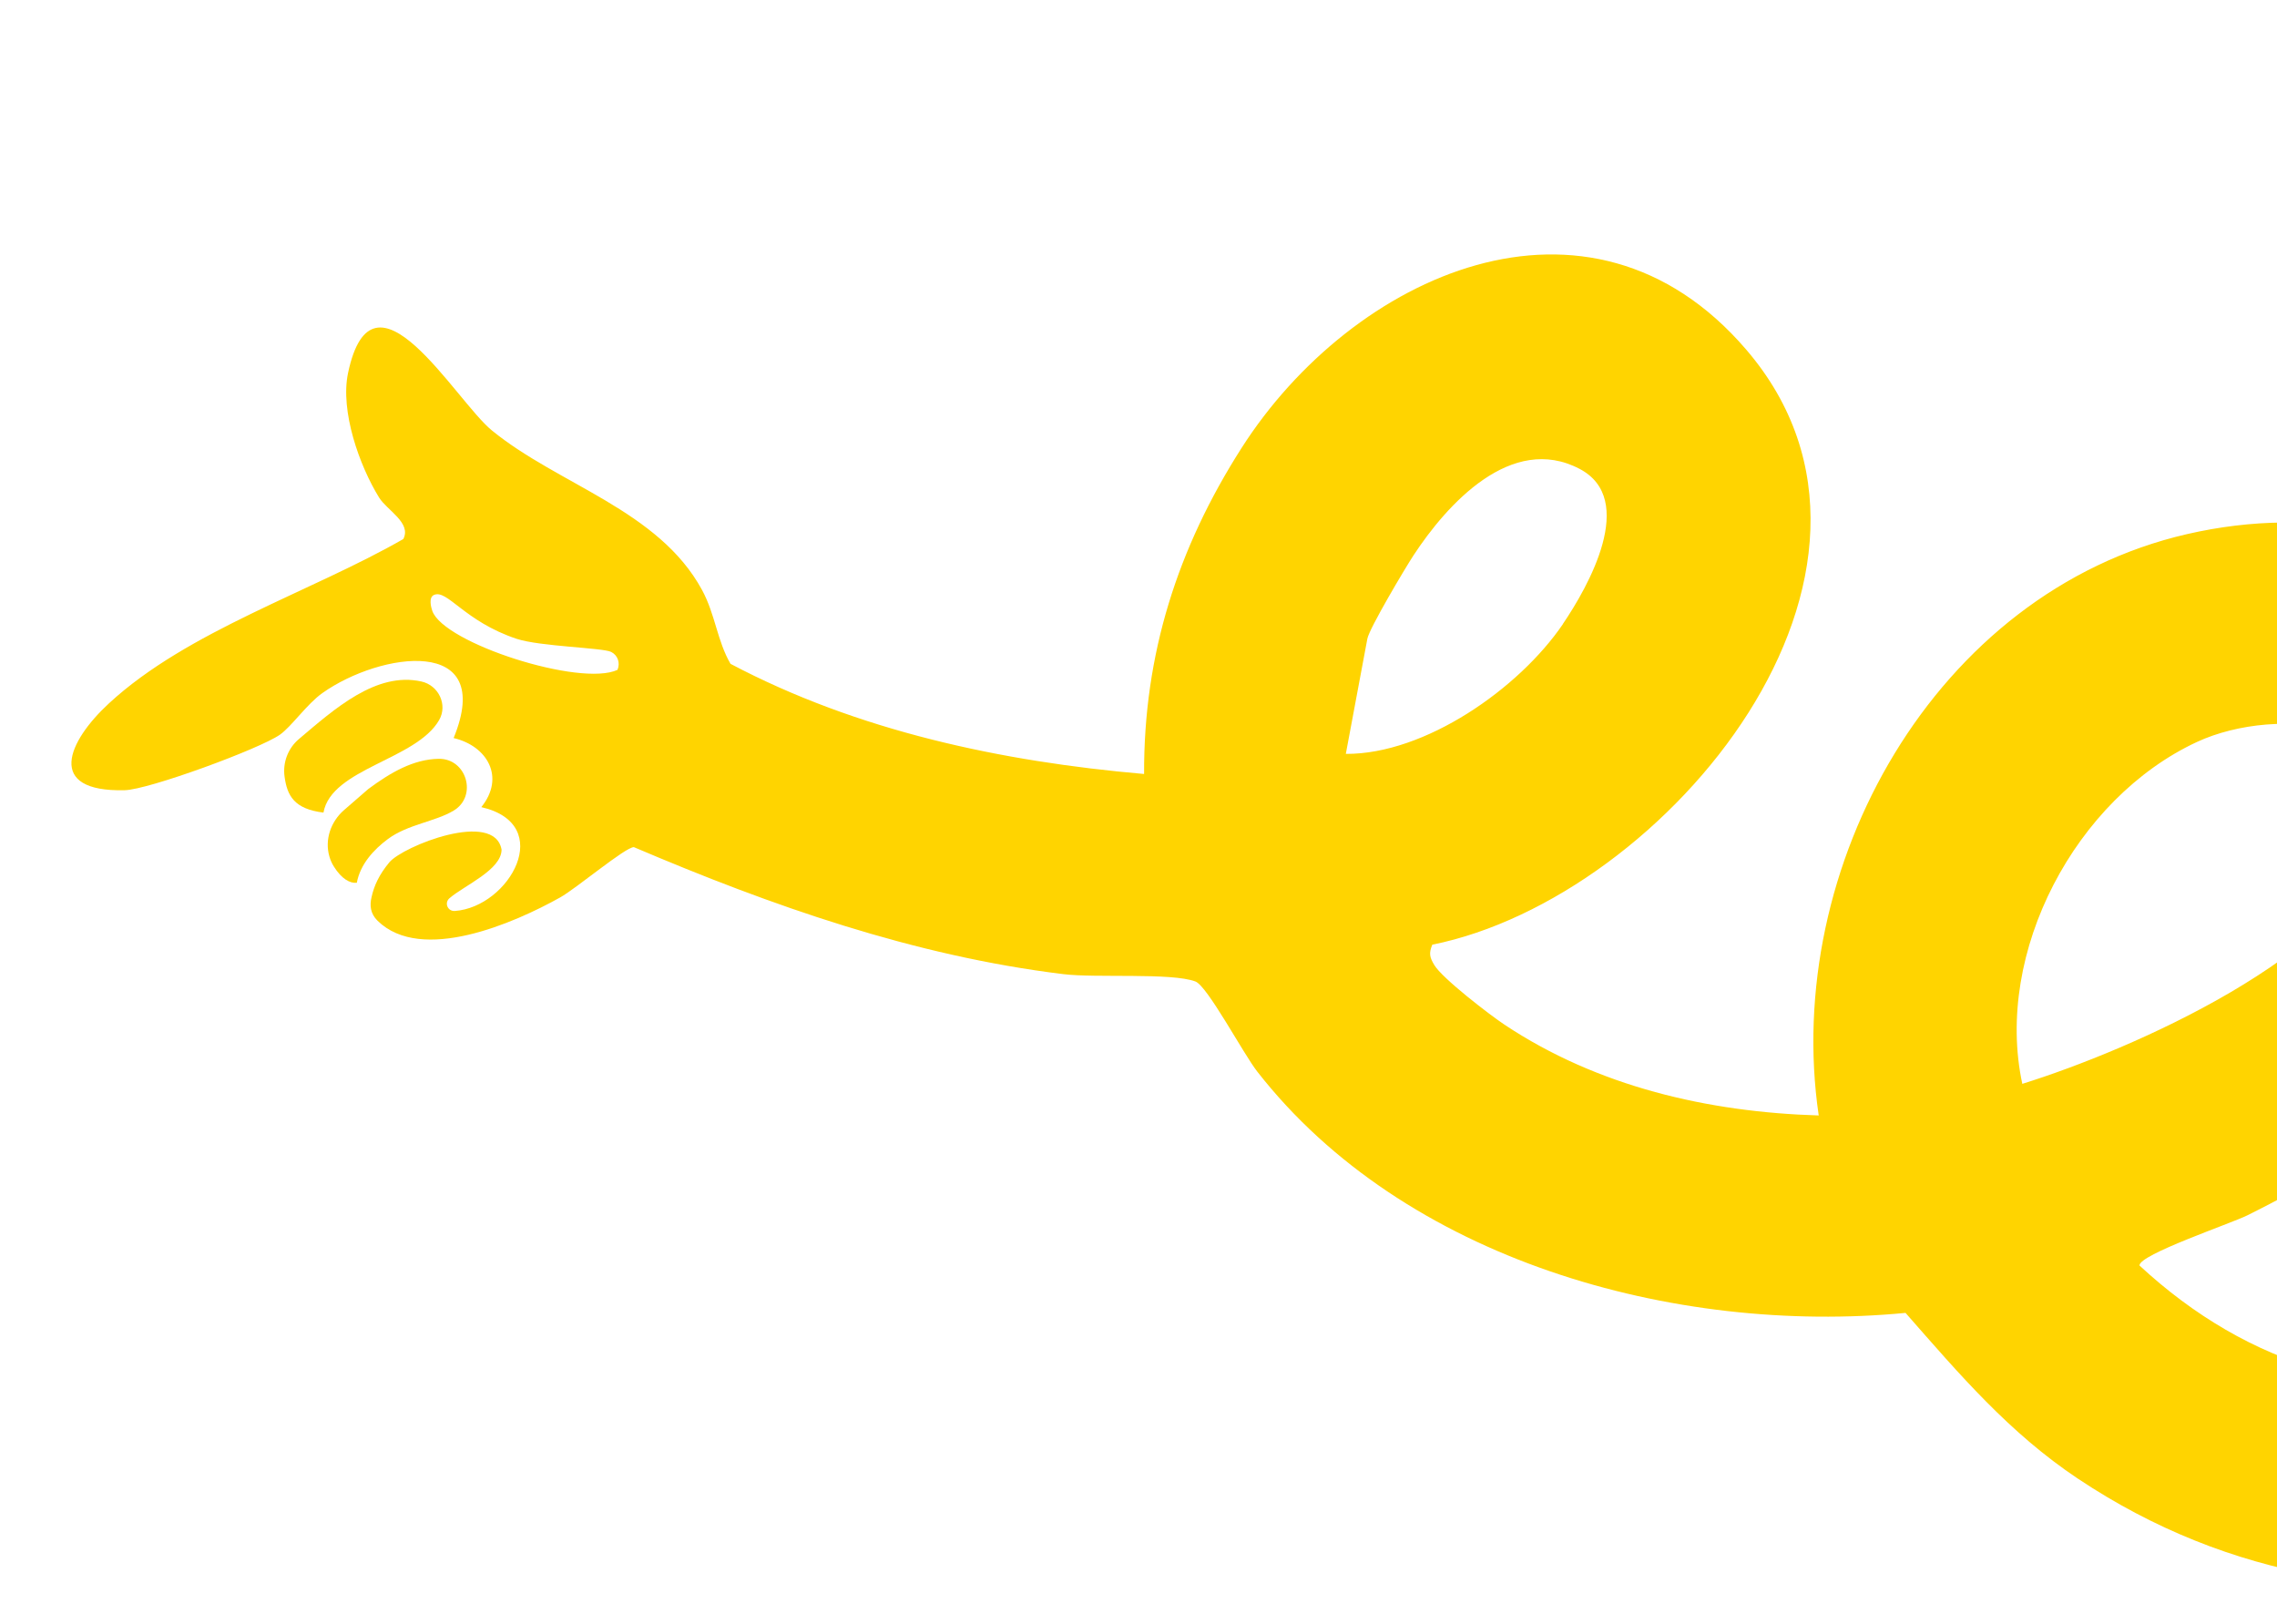 <svg width="481" height="343" viewBox="0 0 481 343" fill="none" xmlns="http://www.w3.org/2000/svg">
<path d="M68.329 171.649C70.013 162.314 87.906 160.53 92.763 152.109C94.618 148.883 92.656 144.76 89.019 143.958C79.479 141.823 70.651 149.761 63.142 156.113C60.838 158.064 59.696 161.072 60.113 164.066C60.663 168.062 62.118 170.899 68.344 171.651L68.329 171.649Z" fill="#FFD400"/>
<path d="M75.374 186.478C76.102 182.583 78.895 179.487 81.96 177.22C86.142 174.124 92.022 173.544 95.846 171.22C100.906 168.166 98.58 160.189 92.668 160.29C87.324 160.374 82.49 163.196 77.812 166.658L72.69 171.105C69.886 173.527 68.542 177.368 69.585 180.937C69.8 181.664 70.094 182.376 70.544 183.071C72.143 185.629 73.924 186.634 75.374 186.478Z" fill="#FFD400"/>
<path d="M438.988 312.381C424.41 302.647 413.948 290.339 402.531 277.333C353.683 282.017 296.67 266.18 265.581 226.35C262.637 222.578 255.052 208.273 252.526 207.327C247.477 205.421 231.45 206.623 224.616 205.773C193.03 201.913 162.947 191.325 133.9 178.947C132.116 178.934 121.753 187.654 118.341 189.566C108.622 195.001 89.049 203.571 79.766 194.506C78.204 192.977 78.076 191.213 78.485 189.518C79.003 187.157 80.056 184.789 82.243 182.159C85.096 178.738 104.45 171.013 105.952 179.477C105.929 183.764 98.081 187.029 94.948 189.741C93.801 190.733 94.577 192.542 96.094 192.429C107.611 191.59 117.486 174.137 101.677 170.494C106.746 164.205 102.99 157.594 95.825 155.903C104.773 134.094 80.32 137.735 68.104 146.399C64.83 148.718 61.572 153.483 59.13 155.195C54.861 158.183 31.43 166.81 26.324 166.924C9.501 167.321 14.297 156.614 23.041 148.553C39.613 133.254 65.748 125.025 85.195 113.867C86.98 110.444 81.739 107.77 80.108 105.144C75.887 98.324 71.839 86.818 73.519 78.811C78.769 53.837 96.151 84.585 103.899 90.919C118.005 102.443 139.138 107.738 148.302 124.628C151.107 129.795 151.486 135.362 154.317 140.227C181.22 154.434 211.56 160.871 241.682 163.495C241.58 138.238 248.732 115.833 262.268 94.637C285.629 58.056 335.664 35.104 368.891 73.869C409.052 120.709 352.061 189.6 302.563 199.552C301.806 201.396 302.005 202.212 302.982 203.845C304.642 206.644 314.626 214.328 317.817 216.451C337.494 229.536 360.839 234.924 384.191 235.626C376.488 183.159 408.734 125.108 461.964 112.831C517.123 100.12 565.691 138.013 542.378 195.49C530.931 223.718 500.96 243.719 474.69 256.747C471.224 258.465 451.829 265.023 451.949 267.32C474.89 288.588 503.615 297.623 534.238 289.318C540.463 287.627 546.829 283.55 553.336 283.209L544.241 331.848C507.143 339.339 470.673 333.513 439.003 312.384L438.988 312.381ZM130.443 141.504C131.057 140.016 130.513 138.433 129.106 137.712C127.379 136.824 114.006 136.568 109.105 134.934C98.055 131.234 94.488 124.429 91.675 125.674C90.51 126.189 91.042 128.243 91.32 129.043C93.722 135.875 122.629 145.158 130.46 141.492L130.443 141.504ZM330.148 131.805C335.498 123.934 345.94 105.488 333.678 99.043C319.29 91.481 305.675 106.479 298.553 117.377C296.737 120.152 289.248 132.768 288.845 134.922L284.296 159.249C301.011 159.351 320.874 145.476 330.16 131.822L330.148 131.805ZM504.06 177.332C512.984 151.899 481.031 148.856 464.093 156.728C438.477 168.626 421.218 201.157 427.198 228.949C450.516 221.66 495.429 201.934 504.057 177.347L504.06 177.332Z" fill="#FFD400"/>
</svg>
